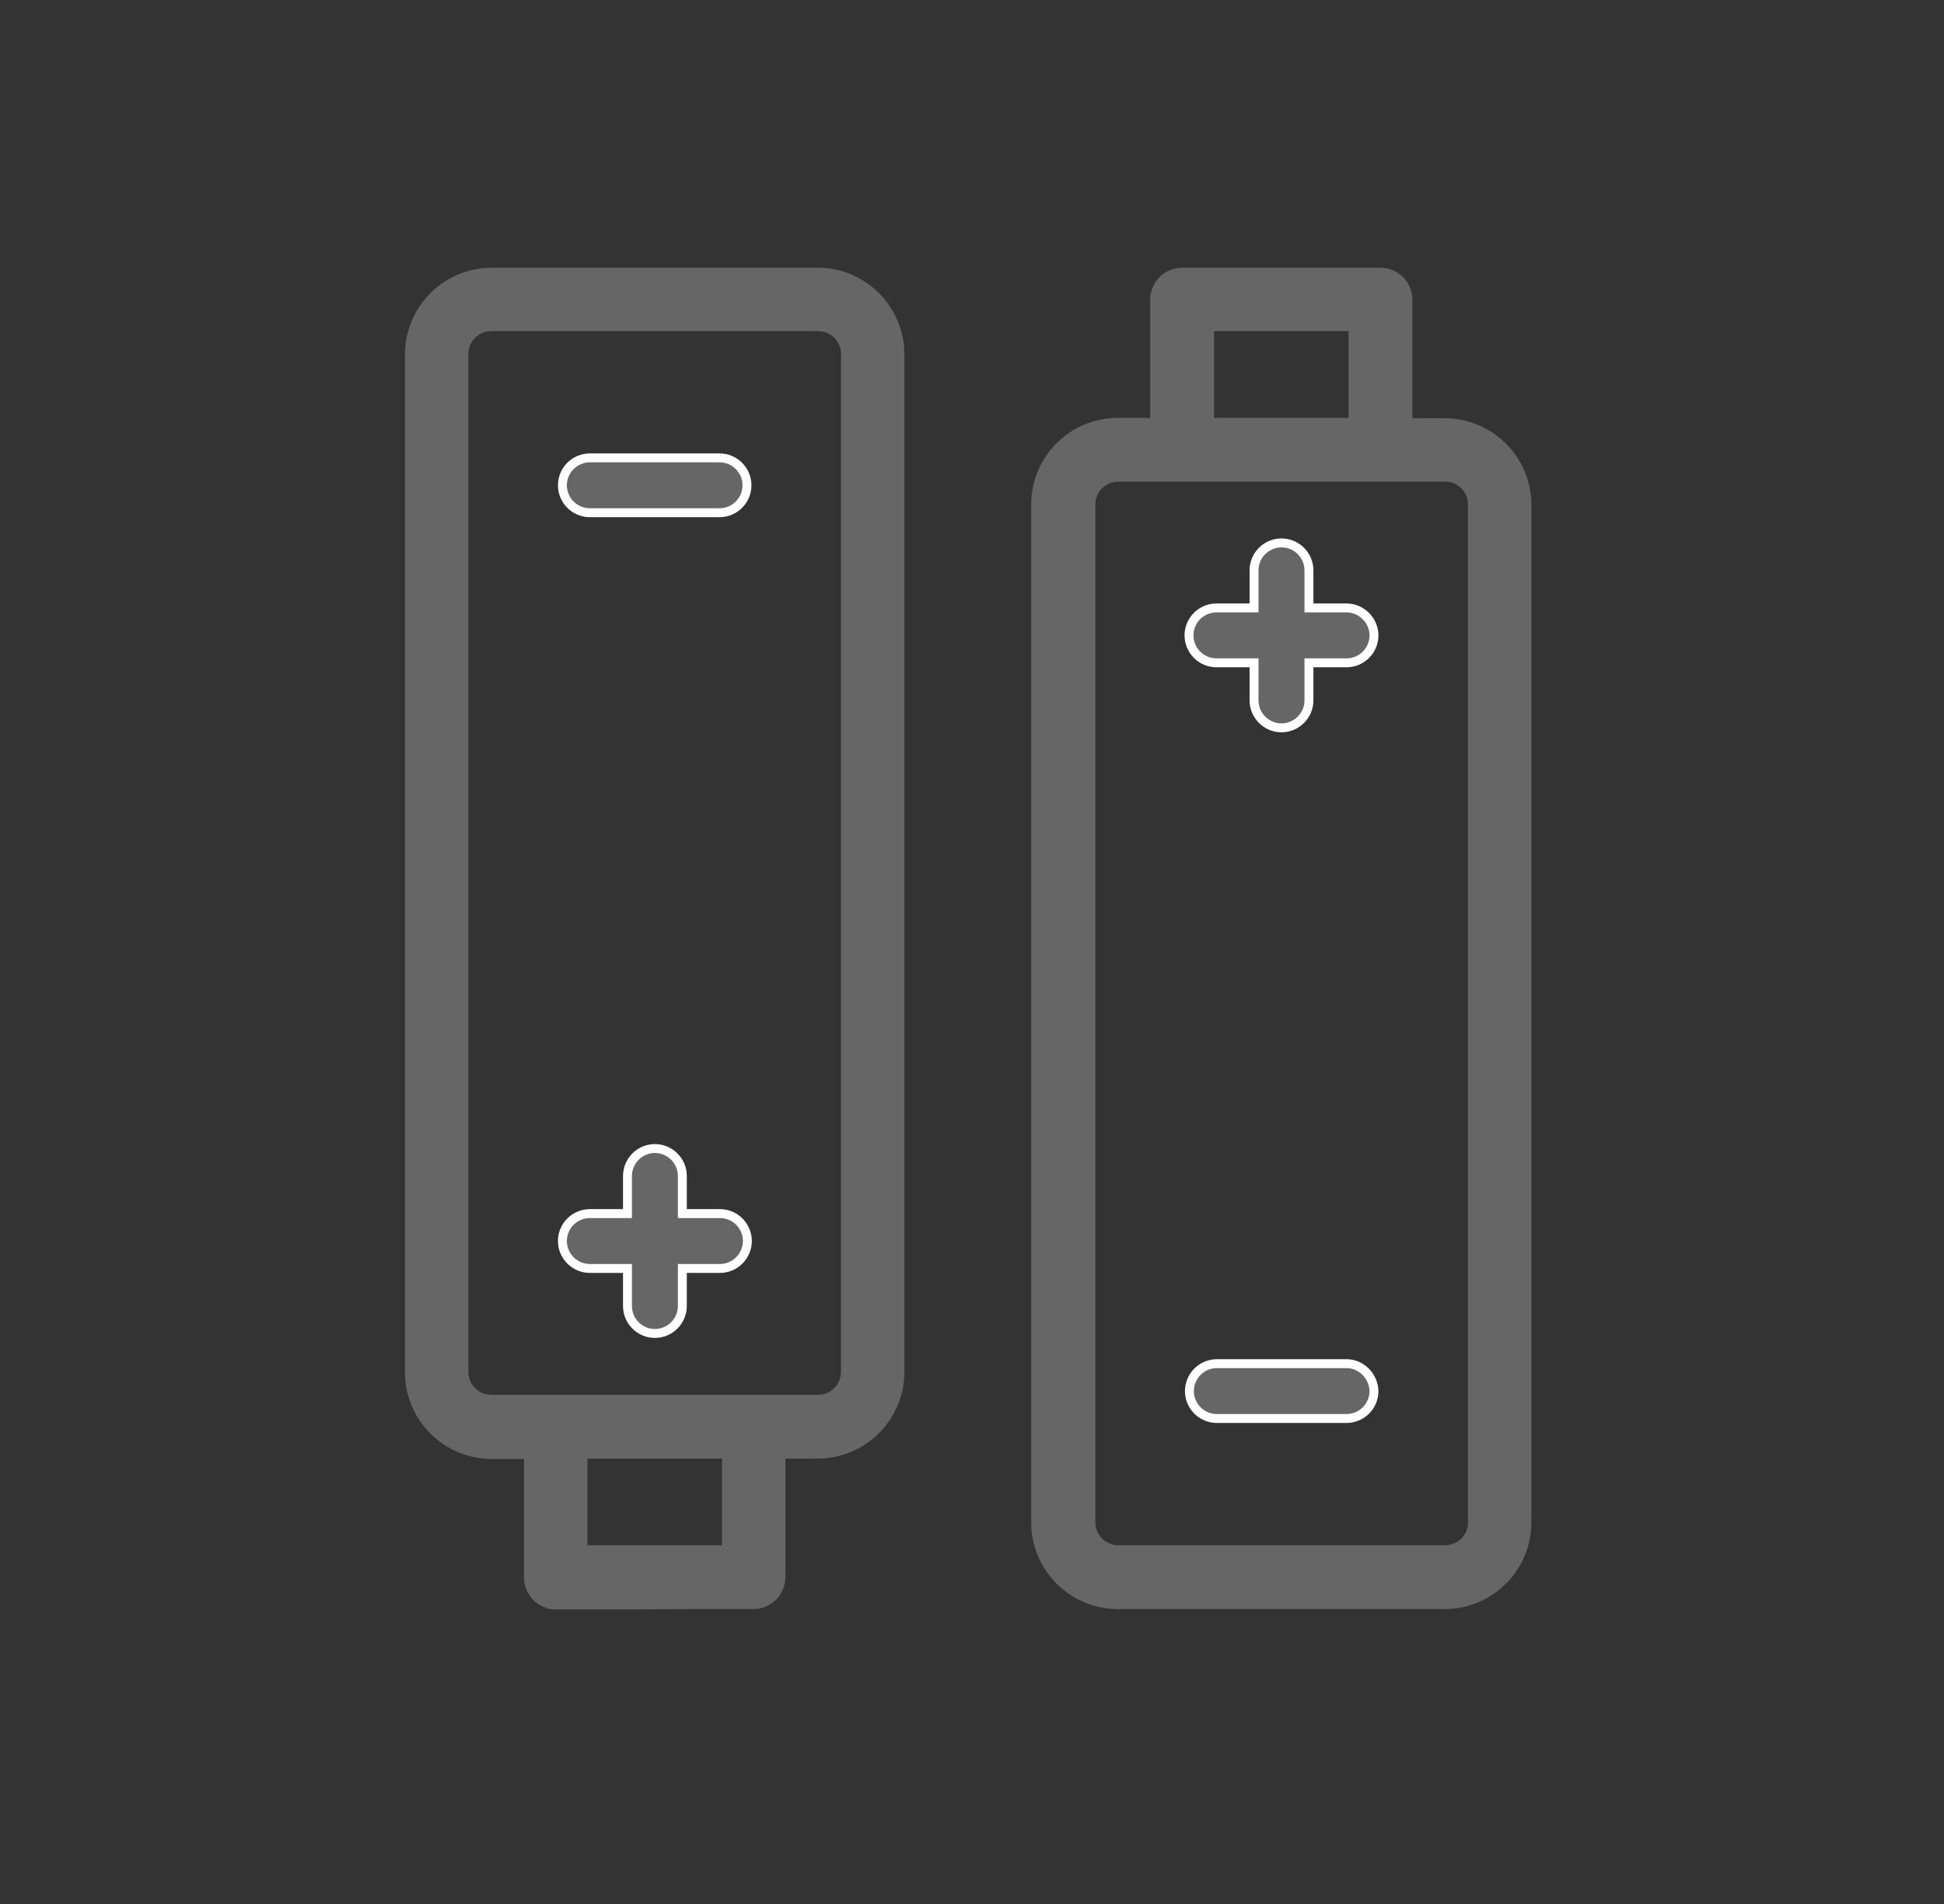 <svg width="49" height="48" viewBox="0 0 49 48" fill="none" xmlns="http://www.w3.org/2000/svg">
<rect x="0" y="0" width="49" height="48" fill="#333333" stroke="none"/>
<path d="M20.62 8.348C20.94 8.348 21.198 8.606 21.198 8.925V34.585C21.198 34.905 20.94 35.163 20.62 35.163H12.383C12.064 35.163 11.806 34.905 11.806 34.585V8.925C11.806 8.606 12.064 8.348 12.383 8.348H20.62ZM14.806 36.771H18.198V38.956H14.806V36.771ZM17.301 40.565H18.992C19.435 40.565 19.796 40.204 19.796 39.761V36.771H20.61C21.816 36.771 22.796 35.791 22.796 34.585V8.936C22.796 7.729 21.816 6.75 20.62 6.75H17.301H15.703H12.394C11.187 6.75 10.208 7.729 10.208 8.936V34.596C10.208 35.802 11.187 36.781 12.394 36.781H13.208V39.771C13.208 40.214 13.569 40.575 14.012 40.575H15.713L17.301 40.565ZM28.188 38.956C27.868 38.956 27.61 38.699 27.61 38.379V12.719C27.61 12.399 27.868 12.142 28.188 12.142H36.425C36.744 12.142 37.002 12.399 37.002 12.719V38.379C37.002 38.699 36.744 38.956 36.425 38.956H28.188ZM33.992 10.534H30.6V8.348H33.992V10.534ZM33.105 40.565H36.414C37.621 40.565 38.6 39.585 38.6 38.379V12.729C38.6 11.523 37.621 10.544 36.414 10.544H35.6V7.554C35.6 7.111 35.239 6.75 34.796 6.75H33.105H31.497H29.796C29.352 6.75 28.992 7.111 28.992 7.554V10.534H28.177C26.971 10.534 25.992 11.513 25.992 12.719V38.379C25.992 39.585 26.971 40.565 28.177 40.565H31.486" fill="#666666"/>
<path d="M32.993 15.214V15.326H33.105H33.94C34.312 15.326 34.632 15.638 34.632 16.018C34.632 16.399 34.321 16.71 33.94 16.71H33.105H32.993V16.822V17.657C32.993 18.038 32.682 18.349 32.301 18.349C31.92 18.349 31.609 18.038 31.609 17.657V16.822V16.71H31.497H30.662C30.281 16.71 29.97 16.399 29.97 16.018C29.97 15.637 30.281 15.326 30.662 15.326H31.497H31.609V15.214V14.379C31.609 13.998 31.92 13.687 32.301 13.687C32.682 13.687 32.993 13.998 32.993 14.379V15.214Z" fill="#666666" stroke="white" stroke-width="0.225"/>
<path d="M30.672 34.378H33.94C34.309 34.378 34.622 34.687 34.632 35.071C34.631 35.452 34.321 35.761 33.94 35.761H30.672C30.291 35.761 29.98 35.451 29.98 35.07C29.98 34.689 30.291 34.378 30.672 34.378Z" fill="#666666" stroke="white" stroke-width="0.225"/>
<path d="M15.816 32.09V31.978H15.703H14.868C14.487 31.978 14.176 31.667 14.176 31.286C14.176 30.905 14.487 30.595 14.868 30.595H15.703H15.816V30.482V29.647C15.816 29.266 16.126 28.955 16.507 28.955C16.888 28.955 17.199 29.266 17.199 29.647V30.482V30.595H17.311H18.146C18.527 30.595 18.838 30.905 18.838 31.286C18.838 31.667 18.527 31.978 18.146 31.978H17.311H17.199V32.09V32.925C17.199 33.306 16.888 33.617 16.507 33.617C16.126 33.617 15.816 33.306 15.816 32.925V32.09Z" fill="#666666" stroke="white" stroke-width="0.225"/>
<path d="M18.136 12.926H14.868C14.487 12.926 14.176 12.616 14.176 12.234C14.176 11.853 14.487 11.543 14.868 11.543H18.136C18.517 11.543 18.828 11.853 18.828 12.234C18.828 12.616 18.517 12.926 18.136 12.926Z" fill="#666666" stroke="white" stroke-width="0.225"/>
</svg>
